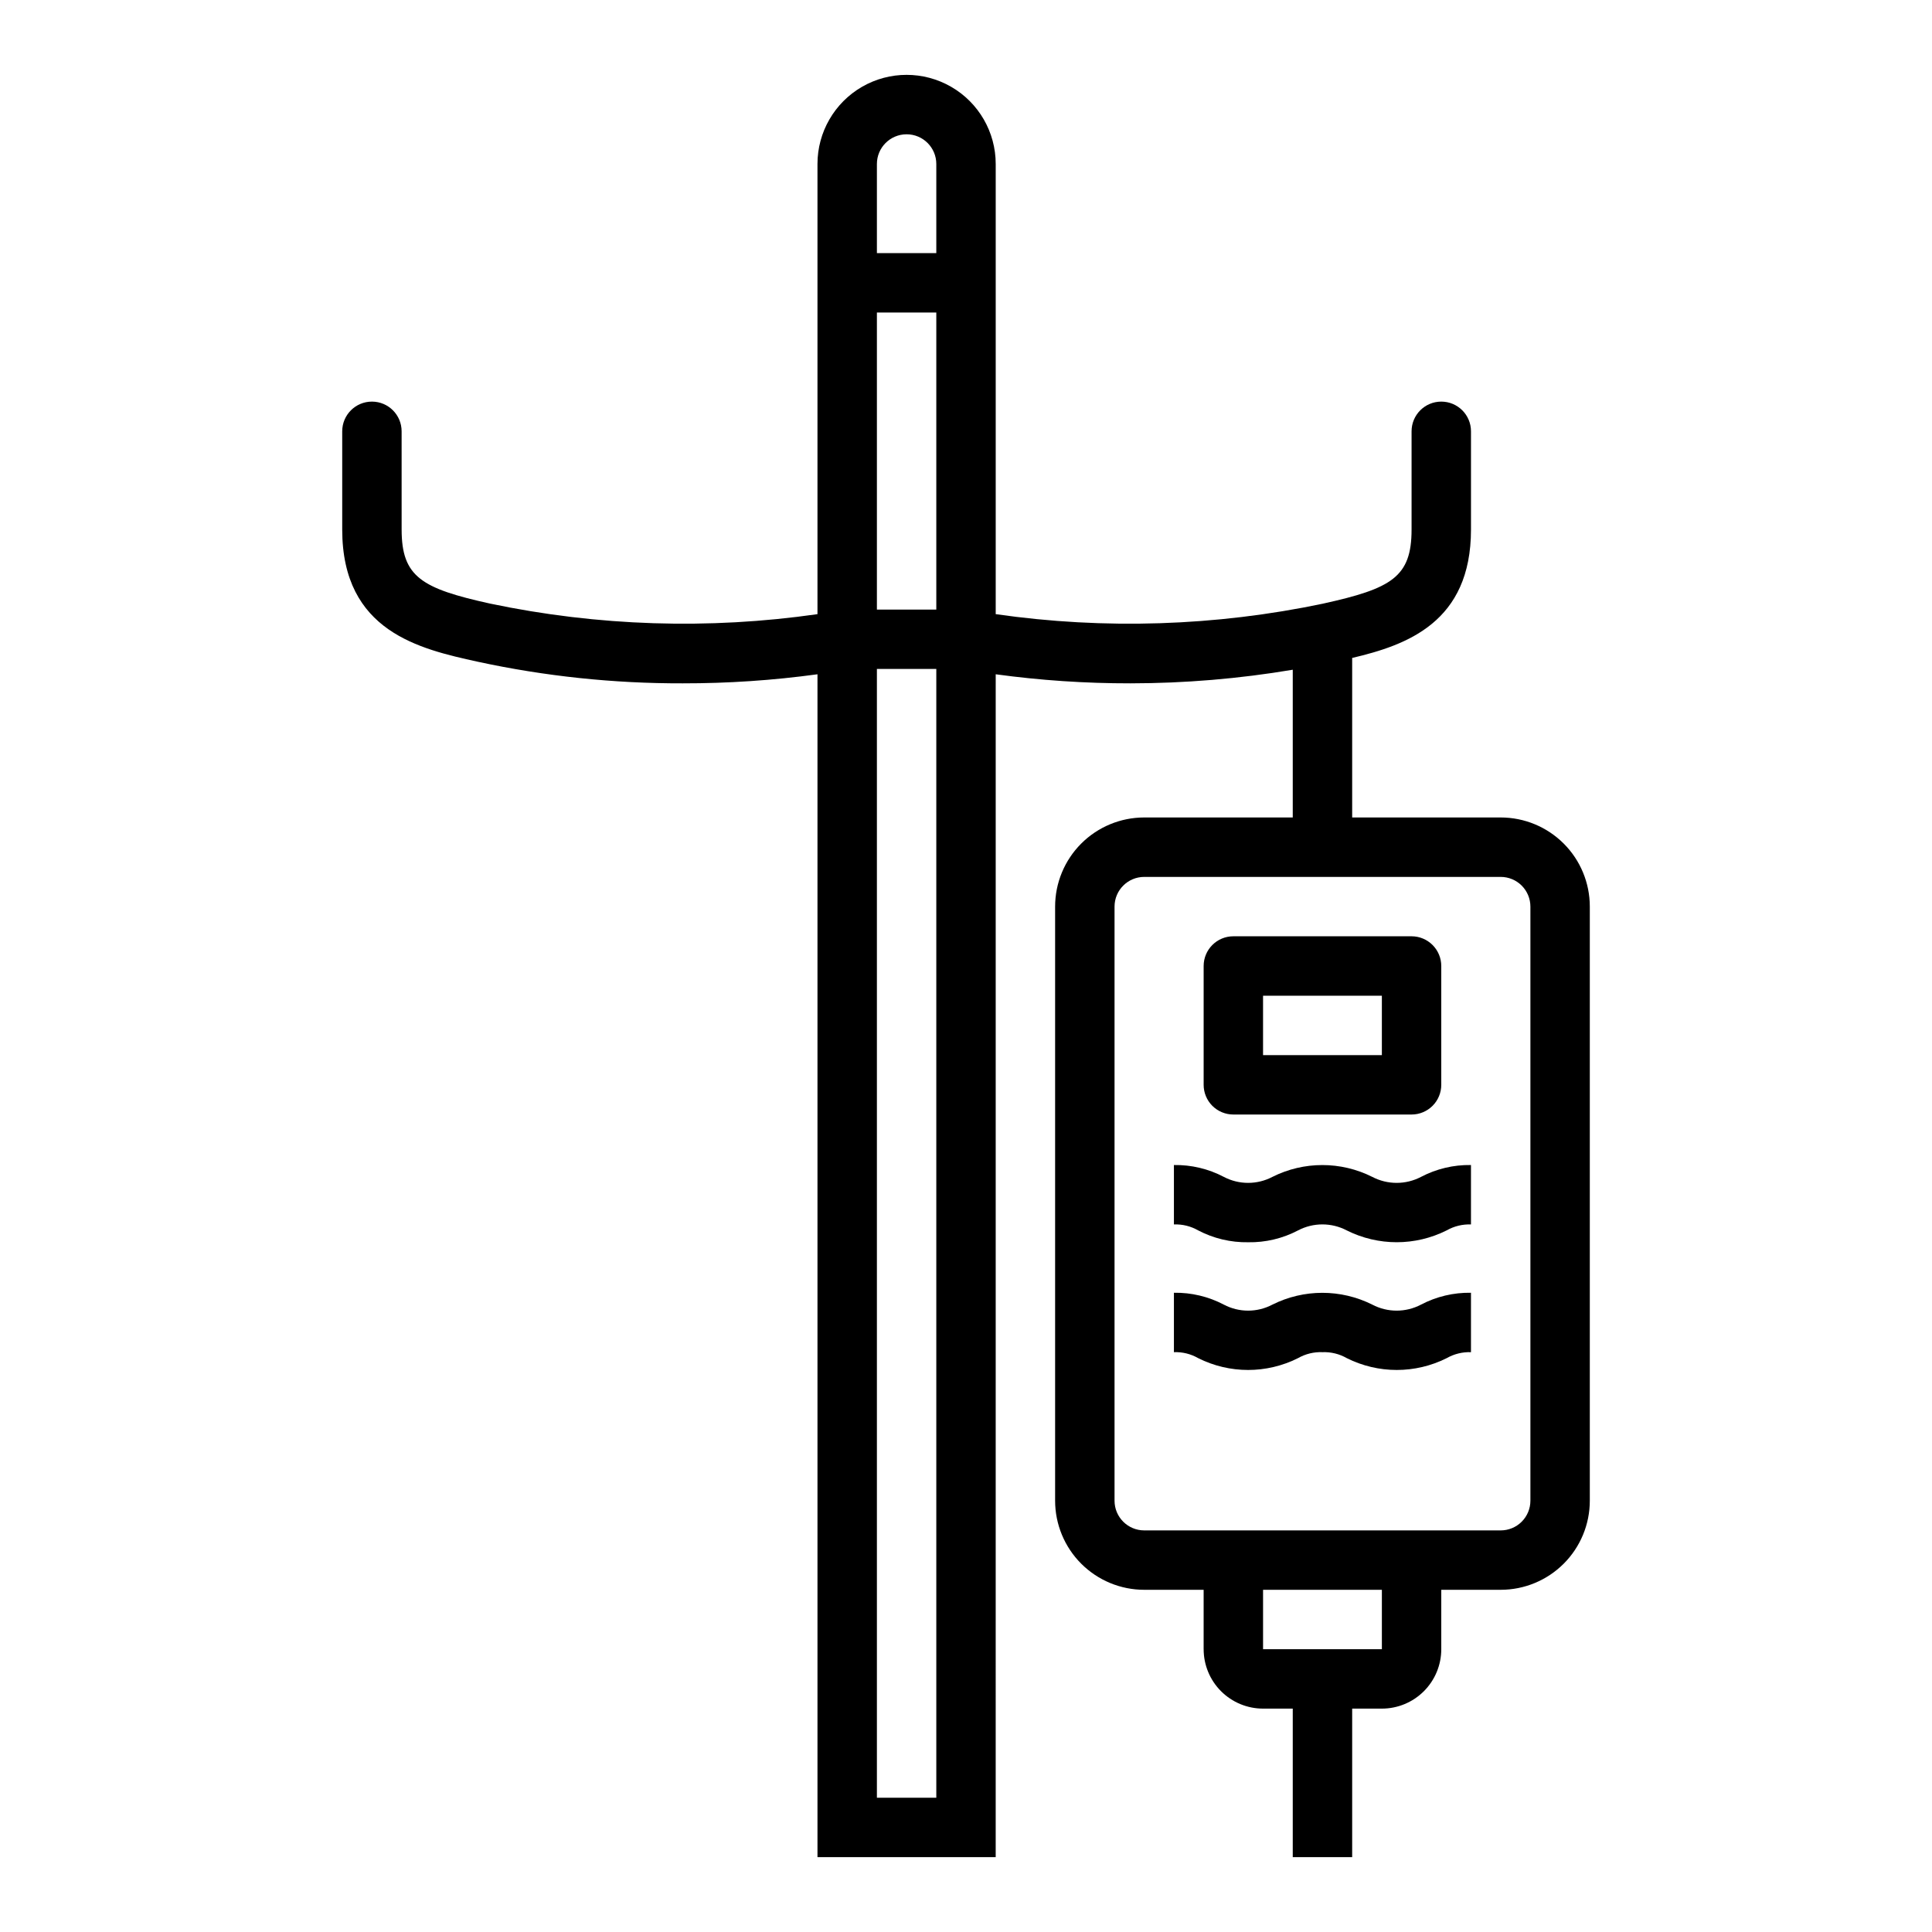 <?xml version="1.0" encoding="UTF-8"?>
<!-- Uploaded to: ICON Repo, www.iconrepo.com, Generator: ICON Repo Mixer Tools -->
<svg fill="#000000" width="800px" height="800px" version="1.1" viewBox="144 144 512 512" xmlns="http://www.w3.org/2000/svg">
 <g>
  <path d="m470.85 439.36h47.23c2.09 0 4.09-0.832 5.566-2.305 1.477-1.477 2.305-3.481 2.305-5.566v-31.488c0-2.09-0.828-4.09-2.305-5.566-1.477-1.477-3.477-2.309-5.566-2.309h-47.23c-4.348 0-7.871 3.527-7.871 7.875v31.488c0 2.086 0.828 4.09 2.305 5.566 1.477 1.473 3.477 2.305 5.566 2.305zm7.871-31.488h31.488v15.742h-31.488z"/>
  <path d="m474.78 473.21c4.606 0.082 9.156-1.004 13.234-3.148 4.031-2.109 8.84-2.109 12.871 0 8.34 4.188 18.168 4.188 26.504 0 1.957-1.113 4.184-1.656 6.434-1.574v-15.742c-4.613-0.082-9.168 1.004-13.25 3.148-4.039 2.109-8.855 2.109-12.895 0-8.332-4.188-18.156-4.188-26.488 0-4.027 2.109-8.832 2.109-12.855 0-4.078-2.144-8.629-3.227-13.234-3.148v15.742c2.246-0.086 4.469 0.461 6.418 1.574 4.086 2.144 8.648 3.227 13.262 3.148z"/>
  <path d="m494.46 502.34c2.254-0.09 4.484 0.457 6.441 1.574 8.34 4.188 18.168 4.188 26.504 0 1.953-1.109 4.172-1.656 6.418-1.574v-15.746c-4.613-0.078-9.168 1.004-13.25 3.148-4.035 2.121-8.859 2.121-12.895 0-8.336-4.176-18.152-4.176-26.488 0-4.023 2.121-8.832 2.121-12.855 0-4.078-2.144-8.629-3.227-13.234-3.148v15.746c2.246-0.09 4.469 0.457 6.418 1.574 8.328 4.188 18.148 4.188 26.48 0 1.965-1.121 4.203-1.668 6.461-1.574z"/>
  <path d="m502.34 636.16v-39.359h7.871c4.176 0 8.18-1.66 11.133-4.613s4.609-6.957 4.609-11.133v-15.742h15.746c6.262 0 12.27-2.488 16.699-6.918 4.43-4.43 6.918-10.438 6.918-16.699v-157.44c0-6.262-2.488-12.27-6.918-16.699-4.43-4.43-10.438-6.918-16.699-6.918h-39.359v-42.277c14.453-3.394 31.488-9.445 31.488-34.023v-26.035c0-4.348-3.527-7.871-7.875-7.871-4.348 0-7.871 3.523-7.871 7.871v26.031c0 12.594-5.281 15.625-23.457 19.633v0.004c-28.531 5.984-57.895 6.926-86.75 2.785v-119.3c0-8.438-4.5-16.234-11.809-20.453s-16.309-4.219-23.617 0c-7.305 4.219-11.809 12.016-11.809 20.453v119.3c-28.855 4.141-58.215 3.195-86.746-2.793-18.176-4.008-23.457-7.086-23.457-19.633l-0.004-26.027c0-4.348-3.523-7.871-7.871-7.871s-7.871 3.523-7.871 7.871v26.031c0 27.117 20.695 31.676 35.809 35.008 17.883 3.875 36.137 5.801 54.434 5.75 11.945 0.016 23.875-0.785 35.707-2.402v313.47h47.23l0.004-313.47c11.832 1.617 23.762 2.418 35.707 2.402 14.414-0.012 28.801-1.215 43.012-3.606v39.152h-39.359c-6.262 0-12.27 2.488-16.699 6.918-4.43 4.43-6.918 10.438-6.918 16.699v157.44c0 6.262 2.488 12.27 6.918 16.699 4.43 4.43 10.438 6.918 16.699 6.918h15.742v15.742h0.004c0 4.176 1.656 8.18 4.609 11.133 2.953 2.953 6.957 4.613 11.133 4.613h7.871v39.359zm-110.21-330.62h-15.742v-78.723h15.742zm-15.742-118.08c0-4.348 3.523-7.871 7.871-7.871s7.871 3.523 7.871 7.871v23.617h-15.742zm0 432.96v-299.14h15.742v299.14zm70.848-70.848c-4.348 0-7.871-3.523-7.871-7.871v-157.44c0-4.348 3.523-7.871 7.871-7.871h94.465c2.086 0 4.09 0.828 5.566 2.305 1.477 1.477 2.305 3.481 2.305 5.566v157.44c0 2.086-0.828 4.09-2.305 5.566-1.477 1.477-3.481 2.305-5.566 2.305zm31.488 15.742h31.488v15.742l-31.488 0.004z"/>
 </g>
</svg>